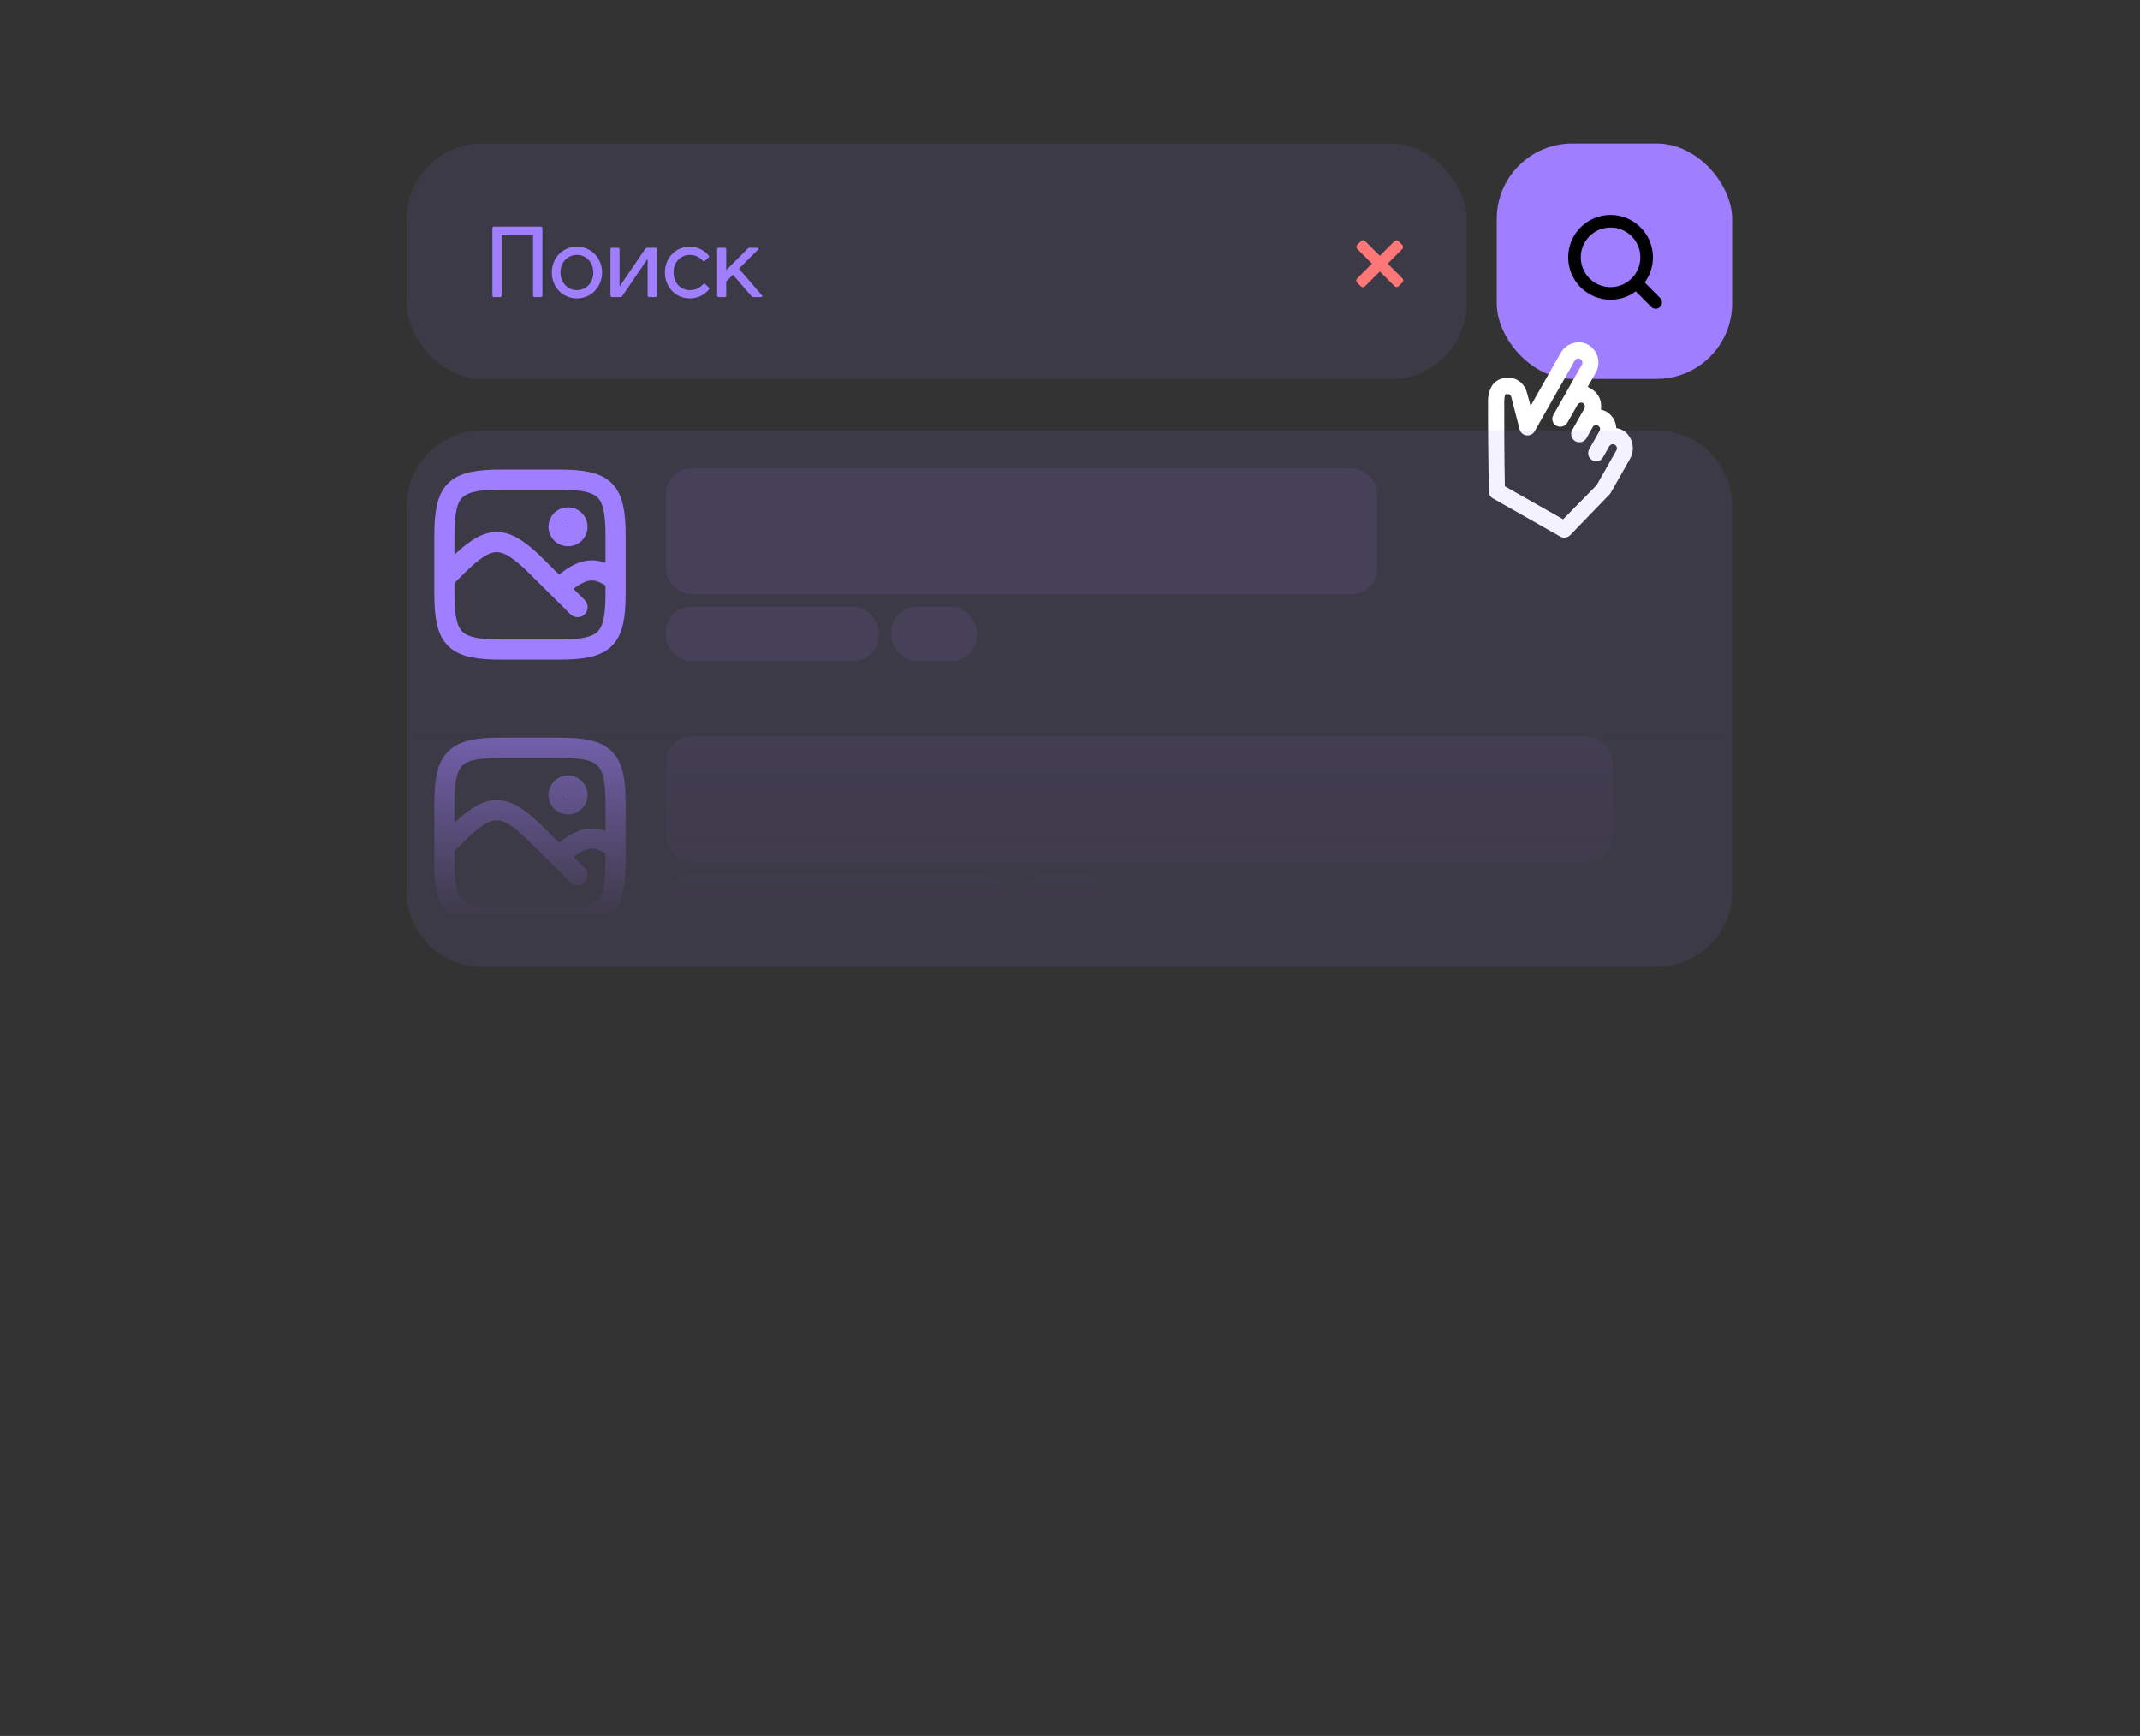 <svg width="1700" height="1379" viewBox="0 0 1700 1379" fill="none" xmlns="http://www.w3.org/2000/svg">
<rect x="0" y="0" width="1700" height="1379" fill="#333333" stroke="none"/>
<rect x="1189" y="114" width="187" height="187" rx="60" fill="#9F7EFF"/>
<path d="M1291.94 343.838C1289.7 341.838 1286.92 340.526 1283.96 340.058C1283.84 337.324 1283.02 334.667 1281.58 332.34C1280.14 330.012 1278.13 328.093 1275.74 326.766L1271.73 325.24C1272.29 322.065 1271.86 318.792 1270.5 315.869C1269.13 312.947 1266.9 310.516 1264.1 308.91L1261.27 307.299L1267.39 296.513C1268.64 294.457 1269.43 292.148 1269.69 289.753C1269.95 287.357 1269.67 284.933 1268.89 282.656C1268.1 280.379 1266.81 278.305 1265.13 276.583C1263.44 274.861 1261.4 273.533 1259.14 272.696C1255.5 271.577 1251.59 271.736 1248.06 273.146C1244.53 274.557 1241.59 277.133 1239.73 280.447L1215.9 322.458L1212.95 311.78C1212.42 309.713 1211.48 307.772 1210.19 306.073C1208.9 304.373 1207.28 302.95 1205.43 301.886C1203.61 300.855 1201.6 300.214 1199.52 300.004C1197.45 299.795 1195.35 300.021 1193.36 300.668C1191.58 301.097 1189.9 301.888 1188.43 302.993C1186.97 304.098 1185.74 305.493 1184.84 307.091C1182.72 311.242 1181.77 315.889 1182.09 320.538C1181.95 328.716 1182.38 376.237 1182.67 390.283C1182.64 391.417 1182.93 392.537 1183.5 393.521C1184.06 394.504 1184.89 395.313 1185.88 395.859L1239.25 426.134C1240.51 426.907 1242.01 427.225 1243.48 427.036C1244.95 426.848 1246.31 426.164 1247.34 425.097L1278.25 393.104C1278.78 392.696 1279.21 392.168 1279.5 391.562L1294.8 364.596C1296.71 361.315 1297.47 357.487 1296.96 353.723C1296.44 349.96 1294.67 346.479 1291.94 343.838ZM1241.72 412.526L1195.45 386.276C1195.03 369.155 1194.86 327.785 1194.96 320.337C1195 319.608 1194.74 313.456 1196.52 312.964L1198.99 313.24C1199.71 313.7 1200.24 314.401 1200.49 315.219L1207.29 341.591C1207.7 342.735 1208.43 343.743 1209.38 344.498C1210.33 345.254 1211.48 345.729 1212.69 345.868C1213.9 346.007 1215.12 345.806 1216.22 345.287C1217.32 344.768 1218.25 343.952 1218.91 342.931L1250.96 286.444C1251.39 285.691 1252.1 285.139 1252.93 284.908C1253.76 284.678 1254.66 284.789 1255.41 285.216C1256.16 285.643 1256.71 286.351 1256.94 287.186C1257.18 288.02 1257.06 288.912 1256.64 289.665L1234.09 329.404C1233.64 330.114 1233.33 330.909 1233.2 331.741C1233.06 332.572 1233.1 333.422 1233.3 334.24C1233.5 335.058 1233.87 335.825 1234.38 336.496C1234.89 337.167 1235.53 337.726 1236.26 338.141C1237.77 338.995 1239.55 339.216 1241.22 338.756C1242.89 338.295 1244.31 337.191 1245.16 335.685L1253.21 321.492C1253.64 320.739 1254.35 320.187 1255.18 319.957C1256.02 319.726 1256.91 319.837 1257.66 320.264C1258.33 320.733 1258.79 321.433 1258.96 322.225C1259.14 323.018 1259.01 323.848 1258.61 324.552L1248.95 341.583C1248.09 343.089 1247.87 344.872 1248.33 346.541C1248.79 348.21 1249.9 349.627 1251.4 350.481C1252.91 351.335 1254.69 351.556 1256.36 351.096C1258.03 350.635 1259.45 349.53 1260.3 348.025L1265.13 339.509C1265.29 339.128 1265.54 338.785 1265.84 338.505C1266.15 338.224 1266.51 338.011 1266.9 337.879C1267.29 337.748 1267.71 337.702 1268.12 337.743C1268.54 337.785 1268.94 337.913 1269.3 338.12C1269.71 338.292 1270.07 338.555 1270.36 338.888C1270.66 339.222 1270.87 339.618 1270.99 340.046C1271.11 340.475 1271.13 340.924 1271.05 341.361C1270.97 341.798 1270.79 342.211 1270.52 342.569L1262.47 356.762C1261.62 358.267 1261.4 360.051 1261.86 361.719C1262.32 363.388 1263.42 364.805 1264.93 365.66C1265.66 366.076 1266.47 366.339 1267.31 366.433C1268.14 366.526 1268.99 366.448 1269.8 366.203C1270.6 365.959 1271.35 365.552 1272 365.008C1272.64 364.465 1273.17 363.796 1273.54 363.042L1278.37 354.527C1278.8 353.774 1279.51 353.221 1280.34 352.991C1281.18 352.761 1282.07 352.871 1282.82 353.298C1283.58 353.725 1284.13 354.434 1284.36 355.269C1284.59 356.103 1284.48 356.995 1284.05 357.747L1268.75 384.714C1268.46 385.319 1268.03 385.848 1267.5 386.256L1241.72 412.526Z" fill="white"/>
<g clip-path="url(#clip0_376_2)">
<rect x="323" y="114" width="842" height="187" rx="60" fill="#9F7EFF" fill-opacity="0.1"/>
<path d="M429.694 180C430.414 180 430.894 180.48 430.894 181.2V234.8C430.894 235.52 430.414 236 429.694 236H424.654C423.934 236 423.454 235.52 423.454 234.8V186.8H398.574V234.8C398.574 235.52 398.094 236 397.374 236H392.334C391.614 236 391.134 235.52 391.134 234.8V181.2C391.134 180.48 391.614 180 392.334 180H429.694ZM458.273 237.04C447.073 237.04 438.353 228.08 438.353 216.48C438.353 204.88 447.073 195.92 458.273 195.92C469.553 195.92 478.273 204.88 478.273 216.48C478.273 228.08 469.553 237.04 458.273 237.04ZM458.273 230.48C465.633 230.48 471.313 224.64 471.313 216.48C471.313 208.32 465.633 202.48 458.273 202.48C450.993 202.48 445.233 208.32 445.233 216.48C445.233 224.64 450.993 230.48 458.273 230.48ZM520.463 196.8C521.183 196.8 521.663 197.28 521.663 198V234.8C521.663 235.52 521.183 236 520.463 236H515.663C514.943 236 514.463 235.52 514.463 234.8V205.6L494.303 235.2C493.983 235.68 493.423 236 492.783 236H486.143C485.423 236 484.943 235.52 484.943 234.8V198C484.943 197.28 485.423 196.8 486.143 196.8H490.943C491.663 196.8 492.143 197.28 492.143 198V227.68L512.623 197.6C512.943 197.12 513.503 196.8 514.143 196.8H520.463ZM548.037 230.48C553.637 230.48 556.357 228 558.597 225.84C559.237 225.2 559.797 225.28 560.357 225.84L563.077 228.4C563.557 228.88 563.637 229.52 563.157 230.08C559.477 234.32 554.277 237.04 547.957 237.04C536.677 237.04 528.197 228 528.197 216.48C528.197 204.96 536.677 195.92 547.957 195.92C554.117 195.92 559.237 198.64 562.917 202.88C563.397 203.44 563.317 204.08 562.837 204.56L560.117 207.12C559.557 207.68 558.997 207.68 558.357 207.12C556.037 205.04 553.477 202.48 548.037 202.48C540.437 202.48 535.077 208.48 535.077 216.48C535.077 224.48 540.437 230.48 548.037 230.48ZM605.229 234.56C605.869 235.36 605.629 236 604.589 236H598.509C597.949 236 597.469 235.84 597.069 235.36L582.269 218.24L576.909 223.6V234.8C576.909 235.52 576.429 236 575.709 236H570.909C570.189 236 569.709 235.52 569.709 234.8V198C569.709 197.28 570.189 196.8 570.909 196.8H575.709C576.429 196.8 576.909 197.28 576.909 198V214.56L594.029 197.44C594.509 196.96 594.989 196.8 595.549 196.8H601.629C602.669 196.8 602.989 197.44 602.189 198.24L586.989 213.44L605.229 234.56Z" fill="#9F7EFF"/>
<path d="M1107.66 191.669C1108.68 190.651 1110.03 190.651 1111.05 191.669L1113.88 194.497C1114.9 195.515 1114.9 196.873 1113.88 197.891L1102.34 209.431L1113.99 221.084C1115.01 222.103 1115.01 223.46 1113.99 224.479L1111.16 227.307C1110.15 228.325 1108.79 228.325 1107.77 227.307L1096.12 215.654L1084.35 227.42C1083.33 228.438 1081.97 228.438 1080.96 227.42L1078.13 224.592C1077.11 223.573 1077.11 222.216 1078.13 221.198L1089.89 209.431L1078.24 197.778C1077.22 196.76 1077.22 195.402 1078.24 194.384L1081.07 191.556C1082.09 190.537 1083.45 190.537 1084.46 191.556L1096.12 203.209L1107.66 191.669Z" fill="#FF7777"/>
</g>
<path d="M1299.74 224.631L1315.25 240.25M1308.08 204.417C1308.08 220.249 1295.25 233.083 1279.42 233.083C1263.58 233.083 1250.75 220.249 1250.75 204.417C1250.75 188.584 1263.58 175.75 1279.42 175.75C1295.25 175.75 1308.08 188.584 1308.08 204.417Z" stroke="black" stroke-width="10" stroke-linecap="round" stroke-linejoin="round"/>
<path d="M323 585H1376V708C1376 741.137 1349.14 768 1316 768H383C349.863 768 323 741.137 323 708V585Z" fill="#9F7EFF" fill-opacity="0.1"/>
<path d="M458.811 695.267L426.499 663.192C400.207 637.093 388.937 637.093 362.645 663.192L353 672.767M489 674.027C473.185 662 462.388 663.689 445.163 679.094M353 638.82C353 601.911 360.969 594 398.152 594H443.847C481.029 594 488.999 601.911 488.999 638.82V684.18C488.999 721.089 481.029 729 443.847 729H398.152C360.969 729 353 721.089 353 684.18V638.82ZM458.774 631.5C458.774 635.642 455.391 639 451.218 639C447.045 639 443.663 635.642 443.663 631.5C443.663 627.358 447.045 624 451.218 624C455.391 624 458.774 627.358 458.774 631.5Z" stroke="url(#paint0_linear_376_2)" stroke-width="16" stroke-linecap="round"/>
<g style="mix-blend-mode:plus-lighter" opacity="0.1">
<rect x="529" y="585" width="752" height="100" rx="20" fill="url(#paint1_linear_376_2)"/>
</g>
<g style="mix-blend-mode:plus-lighter" opacity="0.1">
<rect x="529" y="695" width="273" height="43" rx="20" fill="url(#paint2_linear_376_2)"/>
</g>
<g style="mix-blend-mode:plus-lighter" opacity="0.1">
<rect x="812" y="695" width="68" height="43" rx="20" fill="url(#paint3_linear_376_2)"/>
</g>
<path d="M323 402C323 368.863 349.863 342 383 342H1316C1349.14 342 1376 368.863 1376 402V585H323V402Z" fill="#9F7EFF" fill-opacity="0.1"/>
<path d="M458.811 482.267L426.499 450.192C400.207 424.093 388.937 424.093 362.645 450.192L353 459.767M489 461.027C473.185 449 462.388 450.689 445.163 466.094M353 425.82C353 388.911 360.969 381 398.152 381H443.847C481.029 381 488.999 388.911 488.999 425.82V471.18C488.999 508.089 481.029 516 443.847 516H398.152C360.969 516 353 508.089 353 471.18V425.82ZM458.774 418.5C458.774 422.642 455.391 426 451.218 426C447.045 426 443.663 422.642 443.663 418.5C443.663 414.358 447.045 411 451.218 411C455.391 411 458.774 414.358 458.774 418.5Z" stroke="#9F7EFF" stroke-width="16" stroke-linecap="round"/>
<g style="mix-blend-mode:plus-lighter" opacity="0.1">
<rect x="529" y="372" width="565" height="100" rx="20" fill="#9F7EFF"/>
</g>
<g style="mix-blend-mode:plus-lighter" opacity="0.1">
<rect x="529" y="482" width="169" height="43" rx="20" fill="#9F7EFF"/>
</g>
<g style="mix-blend-mode:plus-lighter" opacity="0.1">
<rect x="708" y="482" width="68" height="43" rx="20" fill="#9F7EFF"/>
</g>
<defs>
<linearGradient id="paint0_linear_376_2" x1="421" y1="467.28" x2="421" y2="729" gradientUnits="userSpaceOnUse">
<stop stop-color="#9F7EFF"/>
<stop offset="1" stop-color="#9F7EFF" stop-opacity="0"/>
</linearGradient>
<linearGradient id="paint1_linear_376_2" x1="904.75" y1="472.5" x2="904.75" y2="740" gradientUnits="userSpaceOnUse">
<stop stop-color="#9F7EFF"/>
<stop offset="1" stop-color="#9F7EFF" stop-opacity="0"/>
</linearGradient>
<linearGradient id="paint2_linear_376_2" x1="665.409" y1="480.5" x2="665.409" y2="738" gradientUnits="userSpaceOnUse">
<stop stop-color="#9F7EFF"/>
<stop offset="1" stop-color="#9F7EFF" stop-opacity="0"/>
</linearGradient>
<linearGradient id="paint3_linear_376_2" x1="845.977" y1="480.5" x2="845.977" y2="738" gradientUnits="userSpaceOnUse">
<stop stop-color="#9F7EFF"/>
<stop offset="1" stop-color="#9F7EFF" stop-opacity="0"/>
</linearGradient>
<clipPath id="clip0_376_2">
<rect width="842" height="187" fill="white" transform="translate(323 114)"/>
</clipPath>
</defs>
</svg>

